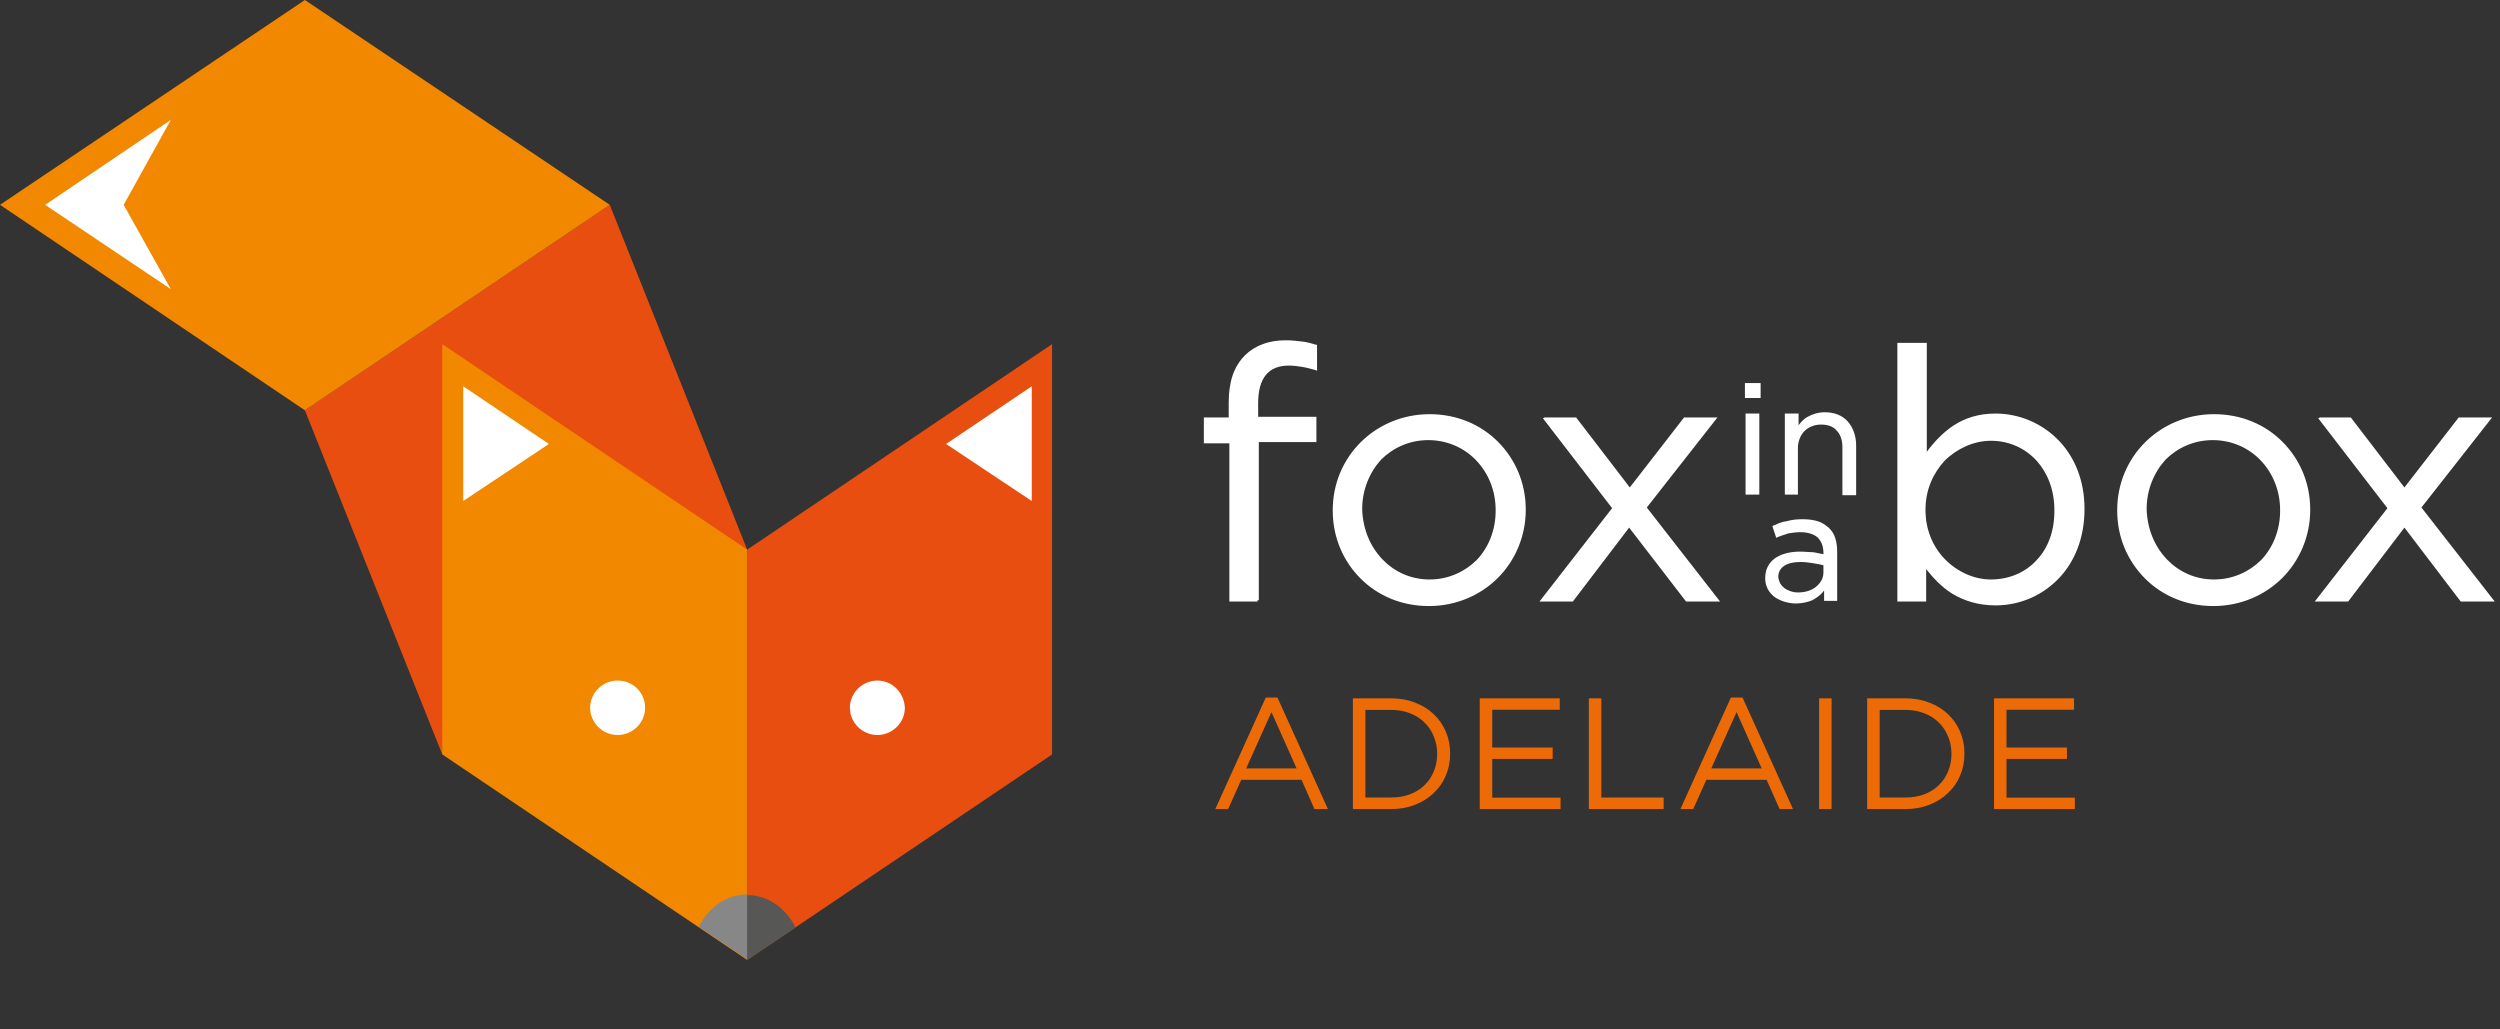 <?xml version="1.0" encoding="UTF-8"?>
<svg xmlns="http://www.w3.org/2000/svg" width="153" height="63" viewBox="0 0 153 63" fill="none">
  <rect x="0" y="0" width="153" height="63" fill="#333333" stroke="none"/>
  <path d="M84.607 34.234C85.328 34.987 86.329 35.464 87.49 35.464C88.651 35.464 89.652 34.987 90.373 34.273C91.094 33.52 91.534 32.449 91.534 31.259V31.219C91.534 30.029 91.094 28.958 90.333 28.165C89.612 27.411 88.571 26.935 87.41 26.935C86.249 26.935 85.248 27.411 84.527 28.125C83.806 28.918 83.366 29.989 83.366 31.14V31.179C83.406 32.369 83.846 33.44 84.607 34.234ZM91.654 35.384C90.613 36.416 89.132 37.09 87.45 37.09C85.768 37.09 84.327 36.455 83.286 35.424C82.204 34.353 81.564 32.885 81.564 31.259V31.219C81.564 29.593 82.204 28.125 83.286 27.054C84.327 26.023 85.808 25.348 87.49 25.348C89.172 25.348 90.613 25.983 91.654 27.014C92.735 28.085 93.376 29.553 93.376 31.179V31.219C93.376 32.806 92.735 34.313 91.654 35.384ZM94.497 25.547H96.459L99.743 29.831L103.066 25.547H105.108L100.784 31.06L105.268 36.812H103.186L99.703 32.29L96.259 36.812H94.217L98.661 31.1L94.417 25.586H94.497V25.547ZM141.946 25.547H143.868L147.151 29.831L150.474 25.547H152.517L148.192 31.06L152.677 36.812H150.595L147.151 32.29L143.708 36.812H141.665L146.11 31.1L141.866 25.586H141.946V25.547ZM132.616 34.234C133.337 34.987 134.338 35.464 135.499 35.464C136.66 35.464 137.661 34.987 138.382 34.273C139.103 33.52 139.543 32.449 139.543 31.259V31.219C139.543 30.029 139.103 28.958 138.342 28.165C137.621 27.411 136.58 26.935 135.419 26.935C134.258 26.935 133.257 27.411 132.536 28.125C131.815 28.918 131.375 29.989 131.375 31.14V31.179C131.415 32.369 131.855 33.44 132.616 34.234ZM139.663 35.384C138.622 36.416 137.141 37.09 135.459 37.09C133.777 37.09 132.336 36.455 131.295 35.424C130.214 34.353 129.573 32.885 129.573 31.259V31.219C129.573 29.593 130.214 28.125 131.295 27.054C132.336 26.023 133.817 25.348 135.499 25.348C137.181 25.348 138.622 25.983 139.663 27.014C140.745 28.085 141.385 29.553 141.385 31.179V31.219C141.385 32.806 140.745 34.313 139.663 35.384ZM119.002 34.194C119.763 34.987 120.804 35.464 121.845 35.464C122.966 35.464 123.967 35.027 124.648 34.273C125.329 33.559 125.729 32.528 125.729 31.259V31.219C125.729 29.95 125.289 28.918 124.648 28.204C123.927 27.411 122.926 26.975 121.845 26.975C120.804 26.975 119.763 27.451 119.002 28.204C118.322 28.958 117.841 29.95 117.841 31.179V31.219C117.841 32.409 118.282 33.44 119.002 34.194ZM126.049 35.344C125.008 36.455 123.607 37.05 122.125 37.05C121.084 37.05 120.203 36.773 119.483 36.336C118.842 35.94 118.322 35.384 117.881 34.829V36.812H116.119V20.985H117.921V27.649C118.362 27.054 118.882 26.499 119.523 26.062C120.244 25.586 121.084 25.309 122.125 25.309C123.567 25.309 125.008 25.904 126.049 27.014C126.97 28.006 127.571 29.394 127.571 31.14V31.179C127.571 32.925 126.97 34.353 126.049 35.344ZM76.959 36.812H75.237V27.133H73.676V25.547H75.197V24.634C75.197 24 75.277 23.444 75.438 22.968C75.598 22.492 75.878 22.056 76.198 21.738C76.479 21.461 76.839 21.223 77.279 21.064C77.68 20.905 78.16 20.826 78.681 20.826C79.081 20.826 79.402 20.866 79.722 20.905C80.042 20.945 80.283 21.024 80.563 21.104H80.603V22.691L80.523 22.651C80.203 22.572 79.962 22.492 79.682 22.453C79.442 22.413 79.161 22.373 78.881 22.373C77.64 22.373 76.999 23.127 76.999 24.674V25.507H80.563V27.054H77.039V36.733H76.959V36.812Z" fill="white"></path>
  <path d="M109.192 35.98C109.392 36.139 109.712 36.258 110.032 36.258C110.473 36.258 110.873 36.139 111.154 35.901C111.434 35.663 111.594 35.385 111.594 35.028V34.592C111.434 34.552 111.234 34.513 110.993 34.473C110.753 34.433 110.473 34.394 110.193 34.394C109.752 34.394 109.432 34.473 109.192 34.632C108.951 34.79 108.831 35.028 108.831 35.306C108.871 35.623 108.991 35.822 109.192 35.98ZM110.032 30.268H109.232V25.31H110.072V26.024C110.233 25.825 110.393 25.627 110.633 25.508C110.913 25.349 111.274 25.23 111.674 25.23C112.275 25.23 112.755 25.429 113.076 25.786C113.396 26.143 113.596 26.658 113.596 27.253V30.308H112.755V27.372C112.755 26.936 112.635 26.579 112.395 26.341C112.195 26.103 111.874 25.984 111.434 25.984C111.033 25.984 110.673 26.143 110.433 26.381C110.193 26.619 110.032 27.015 110.032 27.412V30.228V30.268ZM107.63 30.268H106.829V25.31H107.67V30.268H107.63ZM107.67 24.358H106.789V23.445H107.75V24.358H107.67ZM110.913 36.734C110.633 36.853 110.273 36.932 109.912 36.932C109.432 36.932 108.911 36.774 108.551 36.496C108.231 36.218 108.03 35.861 108.03 35.385C108.03 34.87 108.231 34.473 108.591 34.195C108.951 33.917 109.512 33.759 110.153 33.759C110.473 33.759 110.753 33.798 110.993 33.798C111.194 33.838 111.394 33.878 111.594 33.917V33.838C111.594 33.441 111.474 33.124 111.234 32.886C110.993 32.688 110.633 32.569 110.193 32.569C109.912 32.569 109.672 32.608 109.432 32.648C109.192 32.727 108.951 32.807 108.751 32.886L108.711 32.926L108.471 32.212L108.511 32.172C108.791 32.053 109.031 31.934 109.352 31.895C109.632 31.815 109.952 31.776 110.313 31.776C110.673 31.776 110.953 31.815 111.234 31.895C111.514 31.974 111.714 32.133 111.914 32.291C112.074 32.45 112.235 32.648 112.315 32.926C112.395 33.164 112.435 33.441 112.435 33.759V36.774H111.634V36.139C111.434 36.417 111.194 36.575 110.913 36.734Z" fill="white"></path>
  <path fill-rule="evenodd" clip-rule="evenodd" d="M27.067 46.171L45.726 33.636L37.317 12.533L18.658 25.108L27.067 46.171Z" fill="#E84E0F"></path>
  <path fill-rule="evenodd" clip-rule="evenodd" d="M37.318 12.535L18.659 25.11L0 12.535L18.659 0L37.318 12.535Z" fill="#F18800"></path>
  <path fill-rule="evenodd" clip-rule="evenodd" d="M10.452 7.34L2.764 12.536L10.452 17.693L7.569 12.536L10.452 7.34Z" fill="white"></path>
  <path fill-rule="evenodd" clip-rule="evenodd" d="M45.727 33.637V58.747L64.386 46.172V21.062L45.727 33.637Z" fill="#E84E0F"></path>
  <path fill-rule="evenodd" clip-rule="evenodd" d="M45.727 33.637L27.068 21.062V46.172L45.727 58.747V33.637Z" fill="#F18800"></path>
  <path fill-rule="evenodd" clip-rule="evenodd" d="M53.695 41.65C52.775 41.65 52.014 42.404 52.014 43.316C52.014 44.229 52.775 44.983 53.695 44.983C54.616 44.983 55.377 44.229 55.377 43.316C55.337 42.404 54.616 41.65 53.695 41.65Z" fill="white"></path>
  <path fill-rule="evenodd" clip-rule="evenodd" d="M37.799 41.65C36.878 41.65 36.117 42.404 36.117 43.316C36.117 44.229 36.878 44.983 37.799 44.983C38.72 44.983 39.481 44.229 39.481 43.316C39.481 42.404 38.76 41.65 37.799 41.65Z" fill="white"></path>
  <path fill-rule="evenodd" clip-rule="evenodd" d="M28.35 30.662L33.595 27.171L28.35 23.641V30.662Z" fill="white"></path>
  <path fill-rule="evenodd" clip-rule="evenodd" d="M45.727 54.74C44.445 54.74 43.364 55.534 42.764 56.724L45.727 58.707V54.74Z" fill="#878787"></path>
  <path fill-rule="evenodd" clip-rule="evenodd" d="M45.727 58.748L48.69 56.765C48.089 55.575 47.008 54.781 45.727 54.781V58.748Z" fill="#575756"></path>
  <path fill-rule="evenodd" clip-rule="evenodd" d="M63.144 30.662L57.898 27.171L63.144 23.641V30.662Z" fill="white"></path>
  <path d="M77.465 42.691H78.181L81.268 49.514H80.445L79.652 47.723H75.965L75.161 49.514H74.377L77.465 42.691ZM79.352 47.027L77.813 43.581L76.264 47.027H79.352ZM82.797 42.739H85.149C85.678 42.739 86.162 42.827 86.6 43.001C87.046 43.169 87.426 43.404 87.742 43.707C88.065 44.01 88.313 44.368 88.487 44.781C88.662 45.188 88.749 45.63 88.749 46.107V46.127C88.749 46.604 88.662 47.049 88.487 47.462C88.313 47.875 88.065 48.233 87.742 48.536C87.426 48.84 87.046 49.078 86.6 49.252C86.162 49.427 85.678 49.514 85.149 49.514H82.797V42.739ZM83.562 43.446V48.807H85.149C85.575 48.807 85.962 48.739 86.31 48.604C86.658 48.468 86.952 48.281 87.191 48.043C87.436 47.804 87.623 47.523 87.752 47.201C87.888 46.872 87.955 46.52 87.955 46.146V46.127C87.955 45.752 87.888 45.404 87.752 45.081C87.623 44.752 87.436 44.468 87.191 44.23C86.952 43.985 86.658 43.794 86.31 43.659C85.962 43.517 85.575 43.446 85.149 43.446H83.562ZM90.561 42.739H95.457V43.436H91.325V45.749H95.022V46.446H91.325V48.817H95.506V49.514H90.561V42.739ZM97.237 42.739H98.002V48.807H101.815V49.514H97.237V42.739ZM105.929 42.691H106.645L109.732 49.514H108.91L108.116 47.723H104.429L103.626 49.514H102.842L105.929 42.691ZM107.816 47.027L106.277 43.581L104.729 47.027H107.816ZM111.329 42.739H112.094V49.514H111.329V42.739ZM114.271 42.739H116.623C117.152 42.739 117.636 42.827 118.075 43.001C118.52 43.169 118.9 43.404 119.217 43.707C119.539 44.01 119.788 44.368 119.962 44.781C120.136 45.188 120.223 45.63 120.223 46.107V46.127C120.223 46.604 120.136 47.049 119.962 47.462C119.788 47.875 119.539 48.233 119.217 48.536C118.9 48.84 118.52 49.078 118.075 49.252C117.636 49.427 117.152 49.514 116.623 49.514H114.271V42.739ZM115.036 43.446V48.807H116.623C117.049 48.807 117.436 48.739 117.784 48.604C118.133 48.468 118.426 48.281 118.665 48.043C118.91 47.804 119.097 47.523 119.226 47.201C119.362 46.872 119.43 46.52 119.43 46.146V46.127C119.43 45.752 119.362 45.404 119.226 45.081C119.097 44.752 118.91 44.468 118.665 44.23C118.426 43.985 118.133 43.794 117.784 43.659C117.436 43.517 117.049 43.446 116.623 43.446H115.036ZM122.035 42.739H126.932V43.436H122.799V45.749H126.496V46.446H122.799V48.817H126.98V49.514H122.035V42.739Z" fill="#ED6B06"></path>
</svg>
